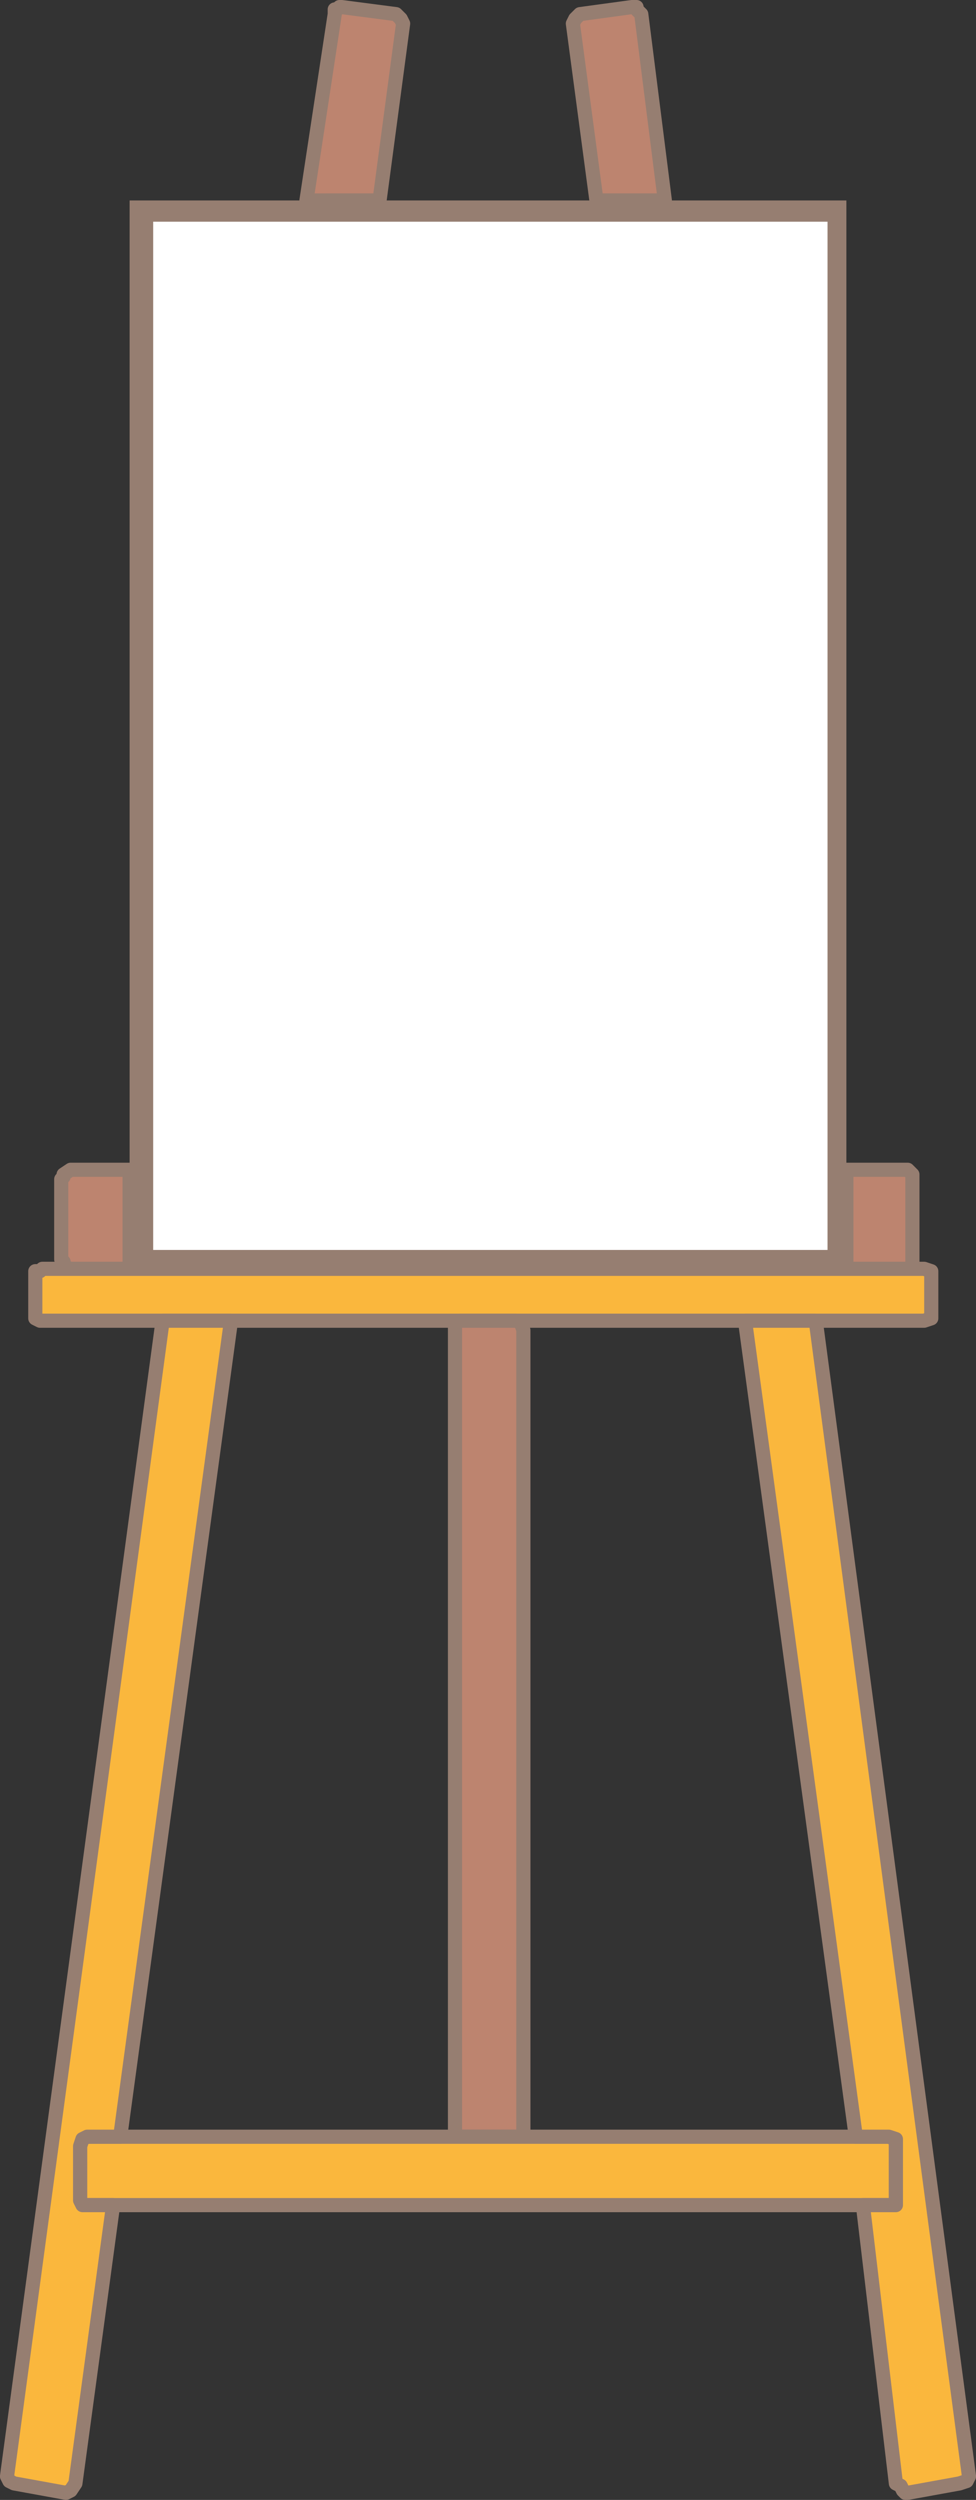 <svg xmlns="http://www.w3.org/2000/svg" width="310.46" height="795"><rect width="100%" height="100%" fill="#333333" stroke="none"/><path fill="#bd846f" fill-rule="evenodd" stroke="#967e71" stroke-linecap="round" stroke-linejoin="round" stroke-miterlimit="10" stroke-width="4.5" d="M269.23 372h19.5l1.5 1.5v29.25l-1.5.75h-19.5V372m-228 31.5H22.48l-2.25-.75v-1.5l-.75-.75V375l.75-.75v-.75l2.25-1.5h18.75v31.5"/><path fill="#fab73d" fill-rule="evenodd" stroke="#967e71" stroke-linecap="round" stroke-linejoin="round" stroke-miterlimit="10" stroke-width="4.5" d="M164.23 420H12.73l-1.5-.75v-15h1.5l.75-.75h280.5l2.25.75v15l-2.25.75H164.23"/><path fill="#bd846f" fill-rule="evenodd" stroke="#967e71" stroke-linecap="round" stroke-linejoin="round" stroke-miterlimit="10" stroke-width="4.5" d="m145.48 679.5-.75-1.5V420.75l1.5-.75h18l1.5.75.75 2.25v255l-.75 1.5h-20.25"/><path fill="#fab73d" fill-rule="evenodd" stroke="#967e71" stroke-linecap="round" stroke-linejoin="round" stroke-miterlimit="10" stroke-width="4.5" d="M284.98 701.25H26.23l-.75-1.5V682.5l.75-2.25 1.5-.75h255l2.25.75v21"/><path fill="#bd846f" fill-rule="evenodd" stroke="#967e71" stroke-linecap="round" stroke-linejoin="round" stroke-miterlimit="10" stroke-width="4.5" d="m97.48 63.75 9-59.25V3h.75l.75-.75h.75l17.25 2.25 1.5 1.5.75 1.5-7.5 56.25H97.48"/><path fill="#fab73d" fill-rule="evenodd" stroke="#967e71" stroke-linecap="round" stroke-linejoin="round" stroke-miterlimit="10" stroke-width="4.5" d="M73.48 420 38.23 679.5h-10.5l-1.5.75-.75 2.25v17.25l.75 1.5h9.75l-12 88.5-1.5 2.25-1.5.75-16.5-3-1.5-.75-.75-1.5L51.73 420h21.75"/><path fill="#bd846f" fill-rule="evenodd" stroke="#967e71" stroke-linecap="round" stroke-linejoin="round" stroke-miterlimit="10" stroke-width="4.5" d="m182.23 7.5.75-1.5 1.5-1.5 16.5-2.25h1.5V3l1.5 1.5 7.5 59.25h-21.75l-7.5-56.25"/><path fill="#fab73d" fill-rule="evenodd" stroke="#967e71" stroke-linecap="round" stroke-linejoin="round" stroke-miterlimit="10" stroke-width="4.5" d="m259.48 420 48.75 367.5-.75 1.5-2.25.75-16.5 3h-.75l-.75-.75-.75-1.5-1.5-.75-10.5-88.5h10.5v-21l-2.25-.75h-10.5L236.98 420h22.5"/><path fill="#fff" fill-rule="evenodd" stroke="#967e71" stroke-linecap="round" stroke-linejoin="round" stroke-miterlimit="10" stroke-width="4.5" d="M46.48 399.75V68.25h219v331.5h-219"/><path fill="#967e71" fill-rule="evenodd" d="M269.23 63.75V403.5h-228V63.75h228l-3.75 4.5h-219v331.5h219V68.25l3.75-4.5"/></svg>
